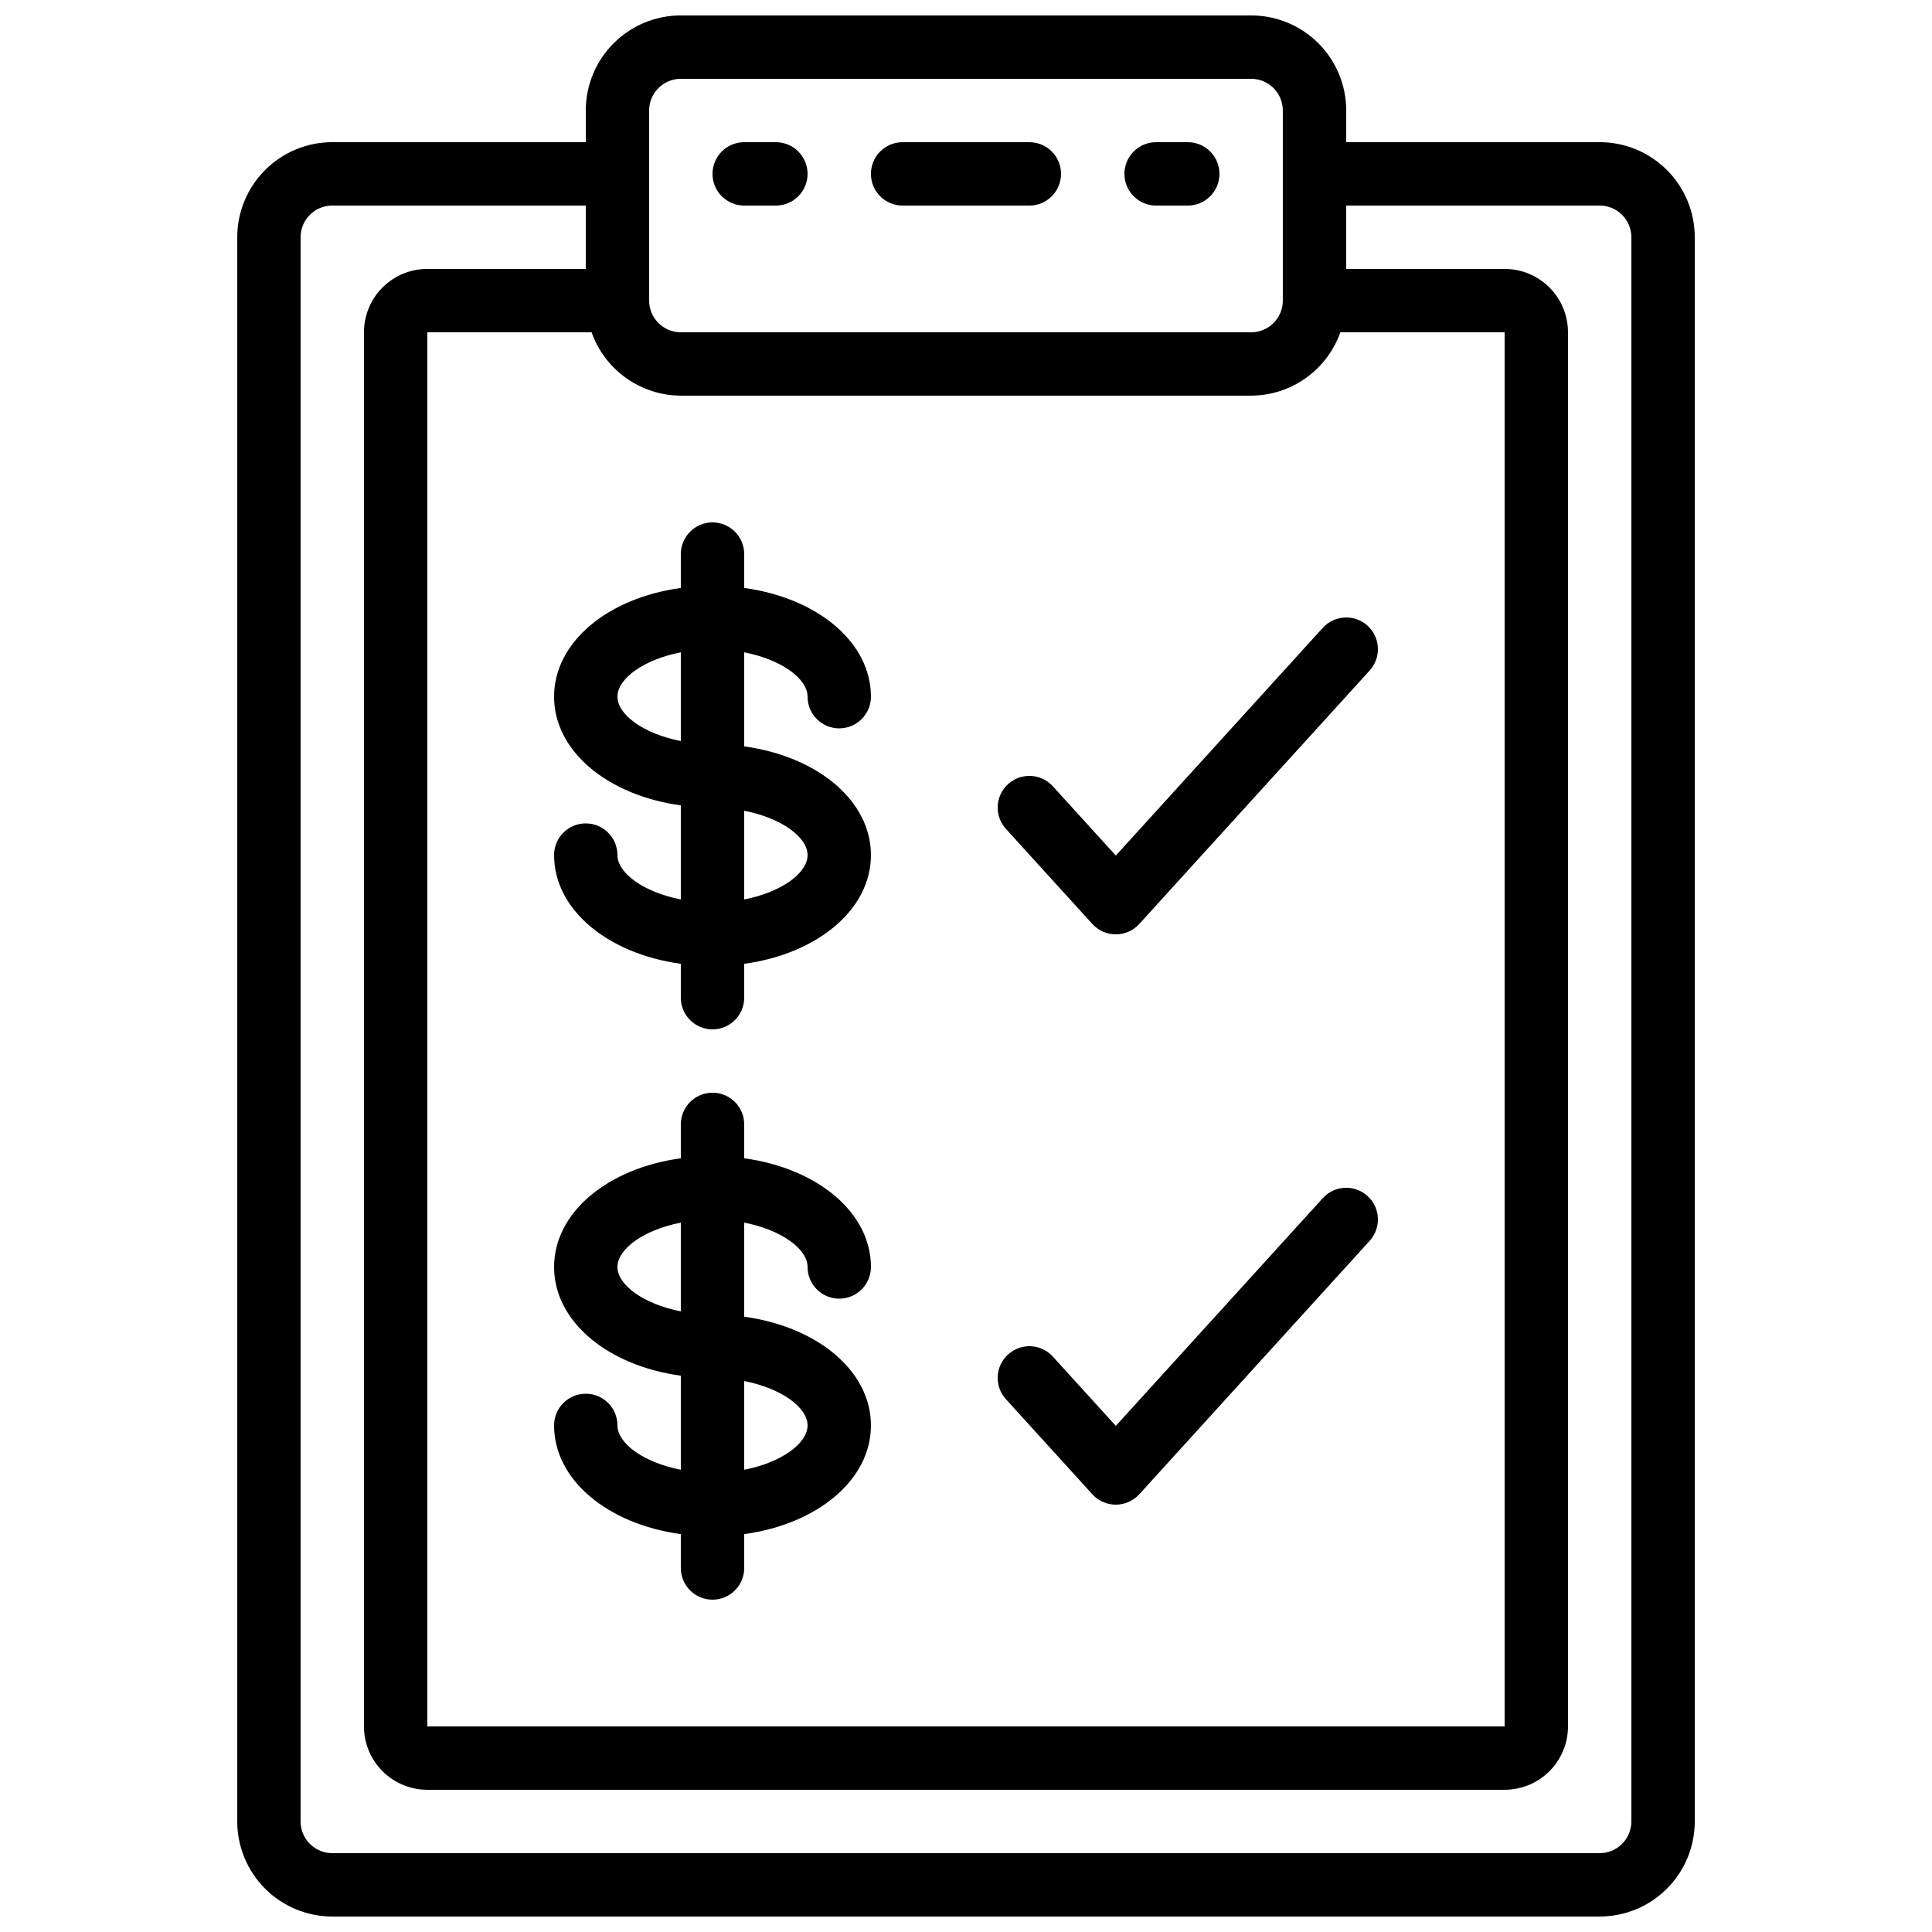 <?xml version="1.0" encoding="UTF-8"?>
<!-- Uploaded to: ICON Repo, www.svgrepo.com, Generator: ICON Repo Mixer Tools -->
<svg width="800px" height="800px" version="1.1" viewBox="144 144 512 512" xmlns="http://www.w3.org/2000/svg">
 <defs>
  <clipPath id="a">
   <path d="m206 148.09h388v503.81h-388z"/>
  </clipPath>
 </defs>
 <g clip-path="url(#a)">
  <path d="m475.57 148.09h-151.14c-6.68 0-13.086 2.652-17.812 7.379-4.723 4.723-7.375 11.129-7.375 17.812v8.395h-67.176c-6.68 0-13.09 2.656-17.812 7.379-4.723 4.727-7.379 11.133-7.379 17.812v419.84c0 6.684 2.656 13.09 7.379 17.812 4.723 4.727 11.133 7.379 17.812 7.379h335.87c6.684 0 13.09-2.652 17.812-7.379 4.727-4.723 7.379-11.129 7.379-17.812v-419.84c0-6.68-2.652-13.086-7.379-17.812-4.723-4.723-11.129-7.379-17.812-7.379h-67.172v-8.395c0-6.684-2.656-13.09-7.379-17.812-4.727-4.727-11.133-7.379-17.812-7.379zm-174.79 83.969c1.73 4.894 4.93 9.133 9.164 12.141 4.231 3.008 9.289 4.633 14.48 4.652h151.14c5.191-0.02 10.25-1.645 14.48-4.652 4.234-3.008 7.434-7.246 9.164-12.141h43.531v369.46h-285.49v-369.46zm15.25-58.777c0-4.637 3.758-8.398 8.395-8.398h151.14c2.227 0 4.363 0.887 5.938 2.461 1.574 1.574 2.457 3.711 2.457 5.938v50.379c0 2.227-0.883 4.363-2.457 5.938-1.574 1.574-3.711 2.461-5.938 2.461h-151.14c-4.637 0-8.395-3.762-8.395-8.398zm251.9 25.191c2.227 0 4.363 0.883 5.938 2.457 1.574 1.574 2.461 3.711 2.461 5.938v419.84c0 2.231-0.887 4.363-2.461 5.938-1.574 1.578-3.711 2.461-5.938 2.461h-335.87c-4.637 0-8.398-3.758-8.398-8.398v-419.84c0-4.637 3.762-8.395 8.398-8.395h67.176v16.793h-41.984c-4.457 0-8.727 1.77-11.875 4.918-3.152 3.148-4.922 7.422-4.922 11.875v369.46c0 4.453 1.77 8.723 4.922 11.875 3.148 3.148 7.418 4.918 11.875 4.918h285.49c4.453 0 8.723-1.77 11.875-4.918 3.148-3.152 4.918-7.422 4.918-11.875v-369.46c0-4.453-1.77-8.727-4.918-11.875-3.152-3.148-7.422-4.918-11.875-4.918h-41.984v-16.793z"/>
 </g>
 <path d="m307.63 370.61c0-4.637-3.758-8.398-8.395-8.398-4.641 0-8.398 3.762-8.398 8.398 0 14.461 14.199 26.156 33.586 28.809v8.977c0 4.637 3.762 8.398 8.398 8.398s8.398-3.762 8.398-8.398v-8.977c19.387-2.652 33.586-14.352 33.586-28.809 0-14.461-14.199-26.156-33.586-28.809v-24.93c9.977 1.941 16.793 7.035 16.793 11.754 0 4.637 3.758 8.398 8.395 8.398 4.637 0 8.398-3.762 8.398-8.398 0-14.461-14.199-26.156-33.586-28.809v-8.977c0-4.637-3.762-8.398-8.398-8.398s-8.398 3.762-8.398 8.398v8.977c-19.387 2.652-33.586 14.352-33.586 28.809 0 14.461 14.199 26.156 33.586 28.809v24.93c-9.973-1.945-16.793-7.043-16.793-11.754zm50.383 0c0 4.711-6.816 9.809-16.793 11.754v-23.508c9.973 1.945 16.793 7.043 16.793 11.754zm-50.383-41.984c0-4.711 6.816-9.809 16.793-11.754v23.512c-9.973-1.949-16.793-7.047-16.793-11.758z"/>
 <path d="m307.63 521.75c0-4.641-3.758-8.398-8.395-8.398-4.641 0-8.398 3.758-8.398 8.398 0 14.461 14.199 26.156 33.586 28.809v8.977c0 4.637 3.762 8.395 8.398 8.395s8.398-3.758 8.398-8.395v-8.977c19.387-2.652 33.586-14.352 33.586-28.809 0-14.461-14.199-26.156-33.586-28.809v-24.934c9.977 1.941 16.793 7.035 16.793 11.754v0.004c0 4.637 3.758 8.395 8.395 8.395 4.637 0 8.398-3.758 8.398-8.395 0-14.461-14.199-26.156-33.586-28.809v-8.977c0-4.641-3.762-8.398-8.398-8.398s-8.398 3.758-8.398 8.398v8.977c-19.387 2.652-33.586 14.352-33.586 28.809 0 14.461 14.199 26.156 33.586 28.809v24.93c-9.973-1.949-16.793-7.043-16.793-11.754zm50.383 0c0 4.711-6.816 9.809-16.793 11.754v-23.512c9.973 1.949 16.793 7.047 16.793 11.758zm-50.383-41.984c0-4.711 6.816-9.809 16.793-11.754v23.512c-9.973-1.953-16.793-7.047-16.793-11.758z"/>
 <path d="m433.48 388.86c1.59 1.754 3.852 2.754 6.219 2.754 2.367 0 4.625-1 6.219-2.754l61.062-67.176h-0.004c3.121-3.43 2.871-8.742-0.562-11.863-3.43-3.121-8.742-2.867-11.863 0.562l-54.848 60.348-16.695-18.363c-3.117-3.434-8.43-3.684-11.863-0.562-3.43 3.121-3.684 8.434-0.562 11.863z"/>
 <path d="m433.48 540c1.59 1.754 3.852 2.754 6.219 2.754 2.367 0 4.625-1 6.219-2.754l61.062-67.176h-0.004c3.121-3.434 2.871-8.742-0.562-11.863-3.43-3.121-8.742-2.871-11.863 0.562l-54.848 60.348-16.695-18.363c-3.117-3.434-8.43-3.684-11.863-0.562-3.43 3.121-3.684 8.43-0.562 11.863z"/>
 <path d="m450.38 198.48h8.398c4.637 0 8.395-3.762 8.395-8.398s-3.758-8.398-8.395-8.398h-8.398c-4.637 0-8.395 3.762-8.395 8.398s3.758 8.398 8.395 8.398z"/>
 <path d="m383.2 198.48h33.59c4.637 0 8.395-3.762 8.395-8.398s-3.758-8.398-8.395-8.398h-33.59c-4.637 0-8.395 3.762-8.395 8.398s3.758 8.398 8.395 8.398z"/>
 <path d="m341.22 198.48h8.398-0.004c4.637 0 8.398-3.762 8.398-8.398s-3.762-8.398-8.398-8.398h-8.395c-4.641 0-8.398 3.762-8.398 8.398s3.758 8.398 8.398 8.398z"/>
</svg>